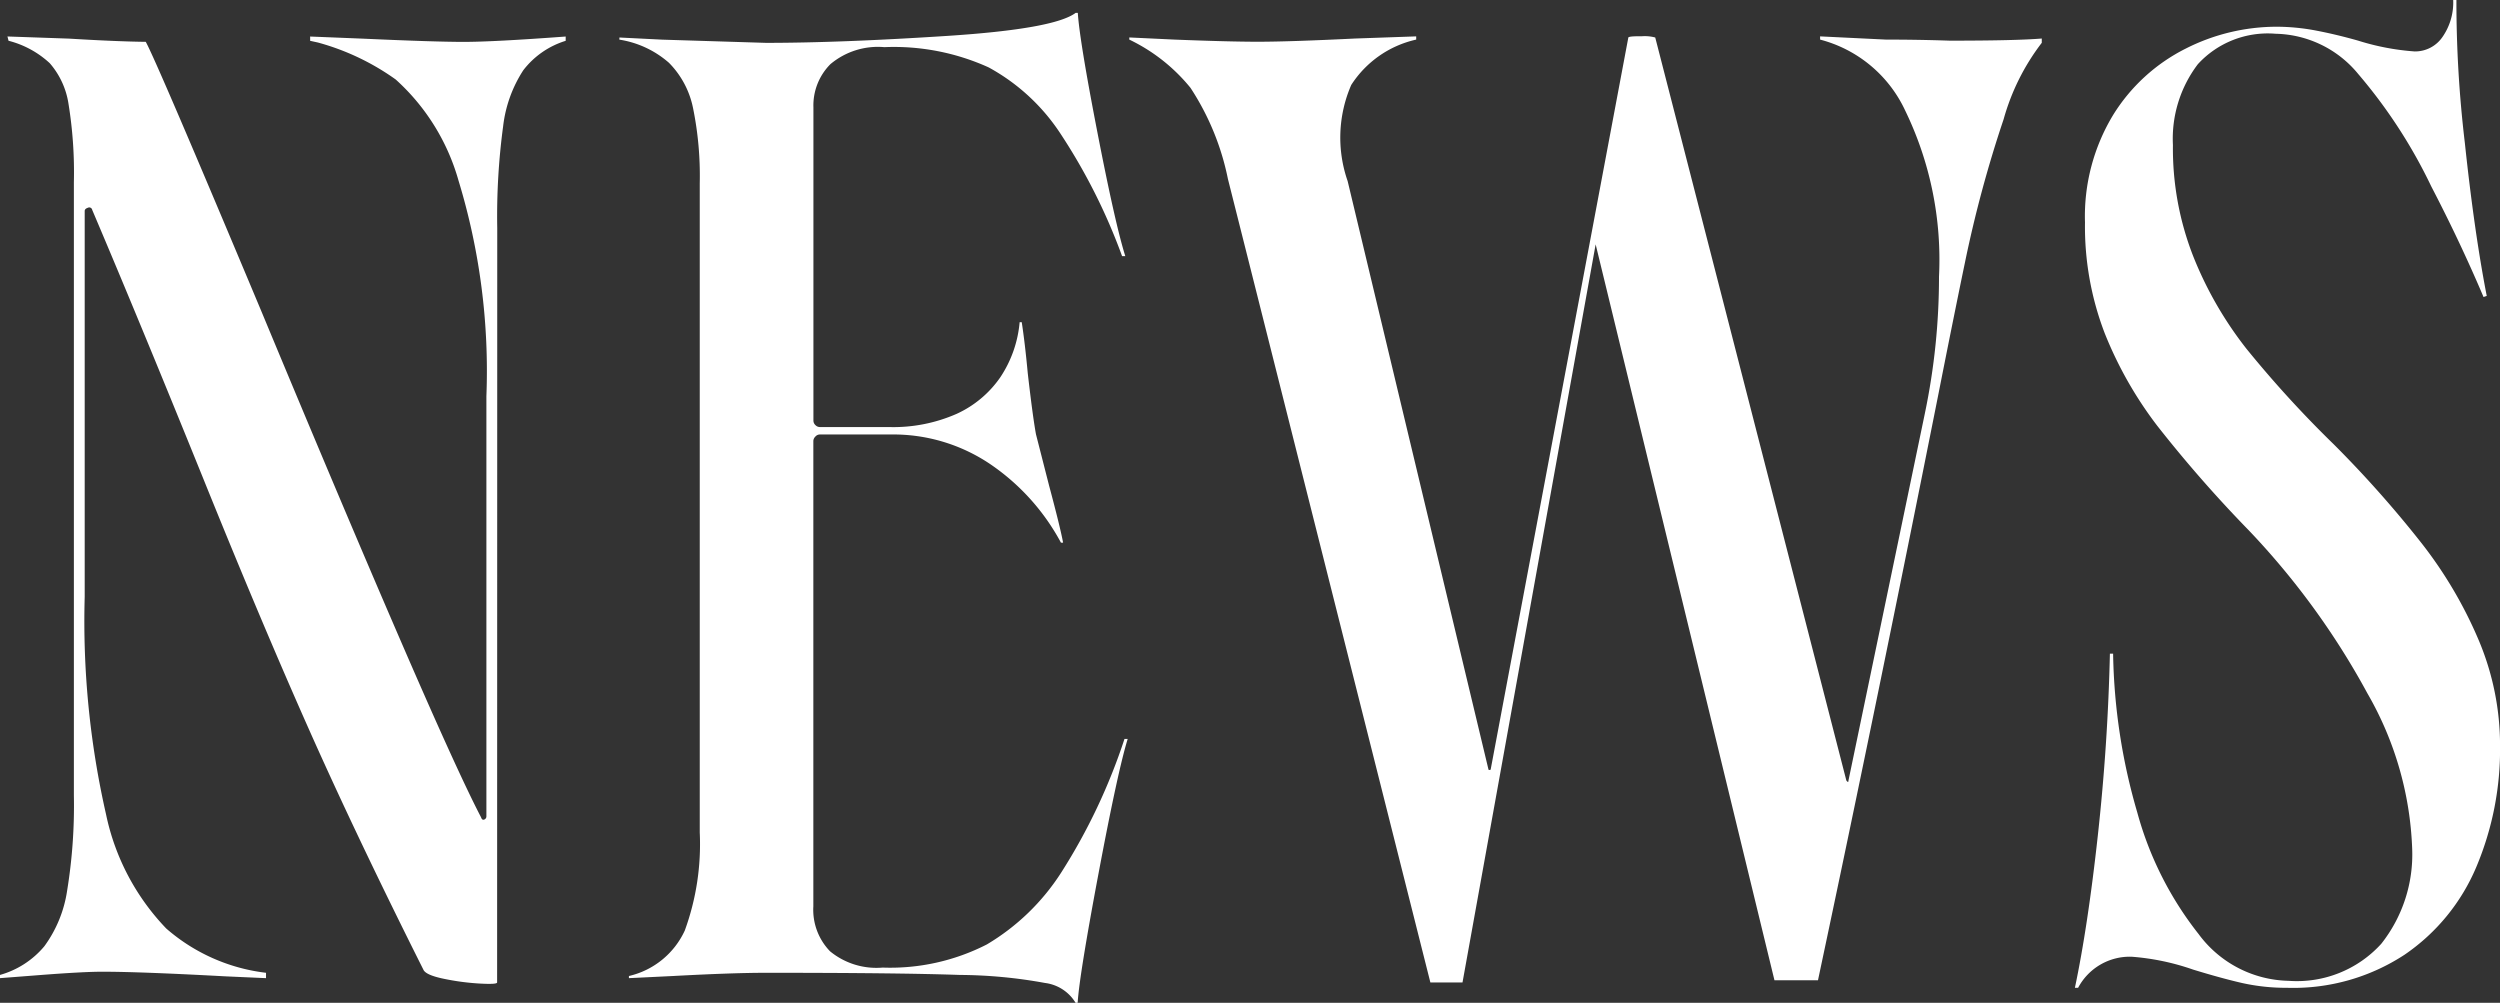 <svg xmlns="http://www.w3.org/2000/svg" width="100.268" height="40.219" viewBox="0 0 100.268 40.219">
  <rect x="0" y="0" width="100.268" height="40.219" fill="#333333" stroke="none"/>
  <path id="Path_29749" data-name="Path 29749" d="M-30.241.215q0,.086-.724.043A9.762,9.762,0,0,1-32.4.064q-.713-.15-.8-.365-2.7-5.384-4.621-9.709t-4.234-10.053q-2.488-6.145-4.426-10.707a.12.12,0,0,0-.172-.086q-.129.043-.129.129v15.473a34.9,34.9,0,0,0,.857,8.731A9.366,9.366,0,0,0-43.51-1.947a7.412,7.412,0,0,0,4,1.775V.043L-41.147-.03q-3.412-.185-4.933-.185-.777,0-2.6.142l-1.5.116V-.086A3.576,3.576,0,0,0-48.4-1.237a5.015,5.015,0,0,0,.911-2.215,21.227,21.227,0,0,0,.273-3.831v-24.6a17.153,17.153,0,0,0-.215-3.137,3.215,3.215,0,0,0-.752-1.633,3.822,3.822,0,0,0-1.654-.9l-.043-.172,2.471.086q1.929.116,3.076.129.43.773,4.624,10.776Q-36.493-19-34.162-13.61t3.276,7.2q.043.129.129.092a.135.135,0,0,0,.086-.135v-16.84a26.163,26.163,0,0,0-1.12-8.658A8.592,8.592,0,0,0-34.309-36a9.767,9.767,0,0,0-3.121-1.483l-.31-.068v-.172l2.136.086q2.853.129,4.022.129,1.2,0,4.091-.215v.172a3.409,3.409,0,0,0-1.7,1.18A5.228,5.228,0,0,0-30-34.121a27.047,27.047,0,0,0-.236,4.077Zm23.2.816A1.676,1.676,0,0,0-8.267.236a19.487,19.487,0,0,0-3.416-.322q-2.449-.086-7.777-.086-1.332,0-3.725.129l-1.77.086V-.043a3.28,3.28,0,0,0,2.241-1.824,10.119,10.119,0,0,0,.6-3.934V-31.84a13.563,13.563,0,0,0-.271-3.023,3.58,3.58,0,0,0-.965-1.807,3.93,3.93,0,0,0-1.987-.928v-.086l1.714.086,4.168.129q2.978,0,7.268-.279t5.15-.924h.086q.069,1.1.785,4.789t1.12,4.969h-.129a23.564,23.564,0,0,0-2.495-4.95,8.056,8.056,0,0,0-2.857-2.621,9.2,9.2,0,0,0-4.183-.812,2.961,2.961,0,0,0-2.162.681,2.345,2.345,0,0,0-.683,1.734v12.564a.246.246,0,0,0,.08.179.247.247,0,0,0,.178.079h2.767a6.307,6.307,0,0,0,2.72-.53,4.292,4.292,0,0,0,1.757-1.476,4.721,4.721,0,0,0,.769-2.2H-9.2q.129.834.241,2.041.2,1.745.33,2.454L-8.1-19.7q.442,1.65.559,2.277h-.086a8.878,8.878,0,0,0-2.832-3.147,6.949,6.949,0,0,0-3.987-1.192H-17.3a.239.239,0,0,0-.178.086.256.256,0,0,0-.08.172v18.67a2.392,2.392,0,0,0,.67,1.8,2.931,2.931,0,0,0,2.11.653A8.5,8.5,0,0,0-10.6-1.309,8.994,8.994,0,0,0-7.612-4.2,23.652,23.652,0,0,0-5.079-9.552h.129q-.4,1.3-1.171,5.4t-.836,5.182Zm6.11-33.043a10.4,10.4,0,0,0-1.5-3.652A7.129,7.129,0,0,0-4.886-37.6v-.086l1.813.086q2.2.086,3.352.086,1.255,0,3.889-.129l2.453-.086v.129A4.184,4.184,0,0,0,4.015-35.78a5.3,5.3,0,0,0-.144,3.854L9.514-8.349q0,.043.049.043t.049-.043l5.517-29.335q.03-.056.533-.049a1.611,1.611,0,0,1,.546.049l7.665,29.8q.043.056.064.056t.021-.056l3.068-14.743a26.751,26.751,0,0,0,.563-5.466,13.7,13.7,0,0,0-1.356-6.66A5.214,5.214,0,0,0,22.82-37.6v-.129l2.643.129q1.294,0,2.557.043,2.66,0,3.691-.086v.172a8.994,8.994,0,0,0-1.529,3.062A49.022,49.022,0,0,0,28.63-28.66q-.442,2.127-1.065,5.28-2.428,12.2-4.83,23.509H20.99L13.818-29.387,8.478.215H7.189ZM33.039.43q.516-2.436.919-6.1t.485-7.3h.129A23.937,23.937,0,0,0,35.542-6.6,13.651,13.651,0,0,0,38-1.727,4.6,4.6,0,0,0,41.607.15a4.569,4.569,0,0,0,3.719-1.484,5.775,5.775,0,0,0,1.24-3.831,13.408,13.408,0,0,0-1.794-6.213,30.574,30.574,0,0,0-4.759-6.54,52.078,52.078,0,0,1-3.676-4.2,15.631,15.631,0,0,1-2.1-3.7,11.936,11.936,0,0,1-.793-4.452,7.847,7.847,0,0,1,1.132-4.312,7.239,7.239,0,0,1,2.9-2.653,8.077,8.077,0,0,1,3.642-.881,8.5,8.5,0,0,1,1.609.157q.814.157,1.669.4a9.87,9.87,0,0,0,2.269.434,1.329,1.329,0,0,0,1.117-.58,2.425,2.425,0,0,0,.43-1.482h.129a47.883,47.883,0,0,0,.337,5.721q.38,3.582.879,6.147l-.129.043q-.933-2.2-2.093-4.43A20.6,20.6,0,0,0,44.4-36.223a4.394,4.394,0,0,0-3.311-1.611,3.8,3.8,0,0,0-3.118,1.22,4.941,4.941,0,0,0-1,3.24,11.857,11.857,0,0,0,.819,4.477A14.92,14.92,0,0,0,39.92-25.2a44.4,44.4,0,0,0,3.508,3.839,44.8,44.8,0,0,1,3.506,3.947,17.177,17.177,0,0,1,2.3,3.9,10.856,10.856,0,0,1,.857,4.237,12.148,12.148,0,0,1-.952,4.862A8.034,8.034,0,0,1,46.254-.892,8.146,8.146,0,0,1,41.542.43a8.083,8.083,0,0,1-1.8-.193Q38.9.043,37.782-.3a9.668,9.668,0,0,0-2.466-.516A2.345,2.345,0,0,0,33.168.43Z" transform="translate(50.179 39.188)" fill="#fff"/>
</svg>
